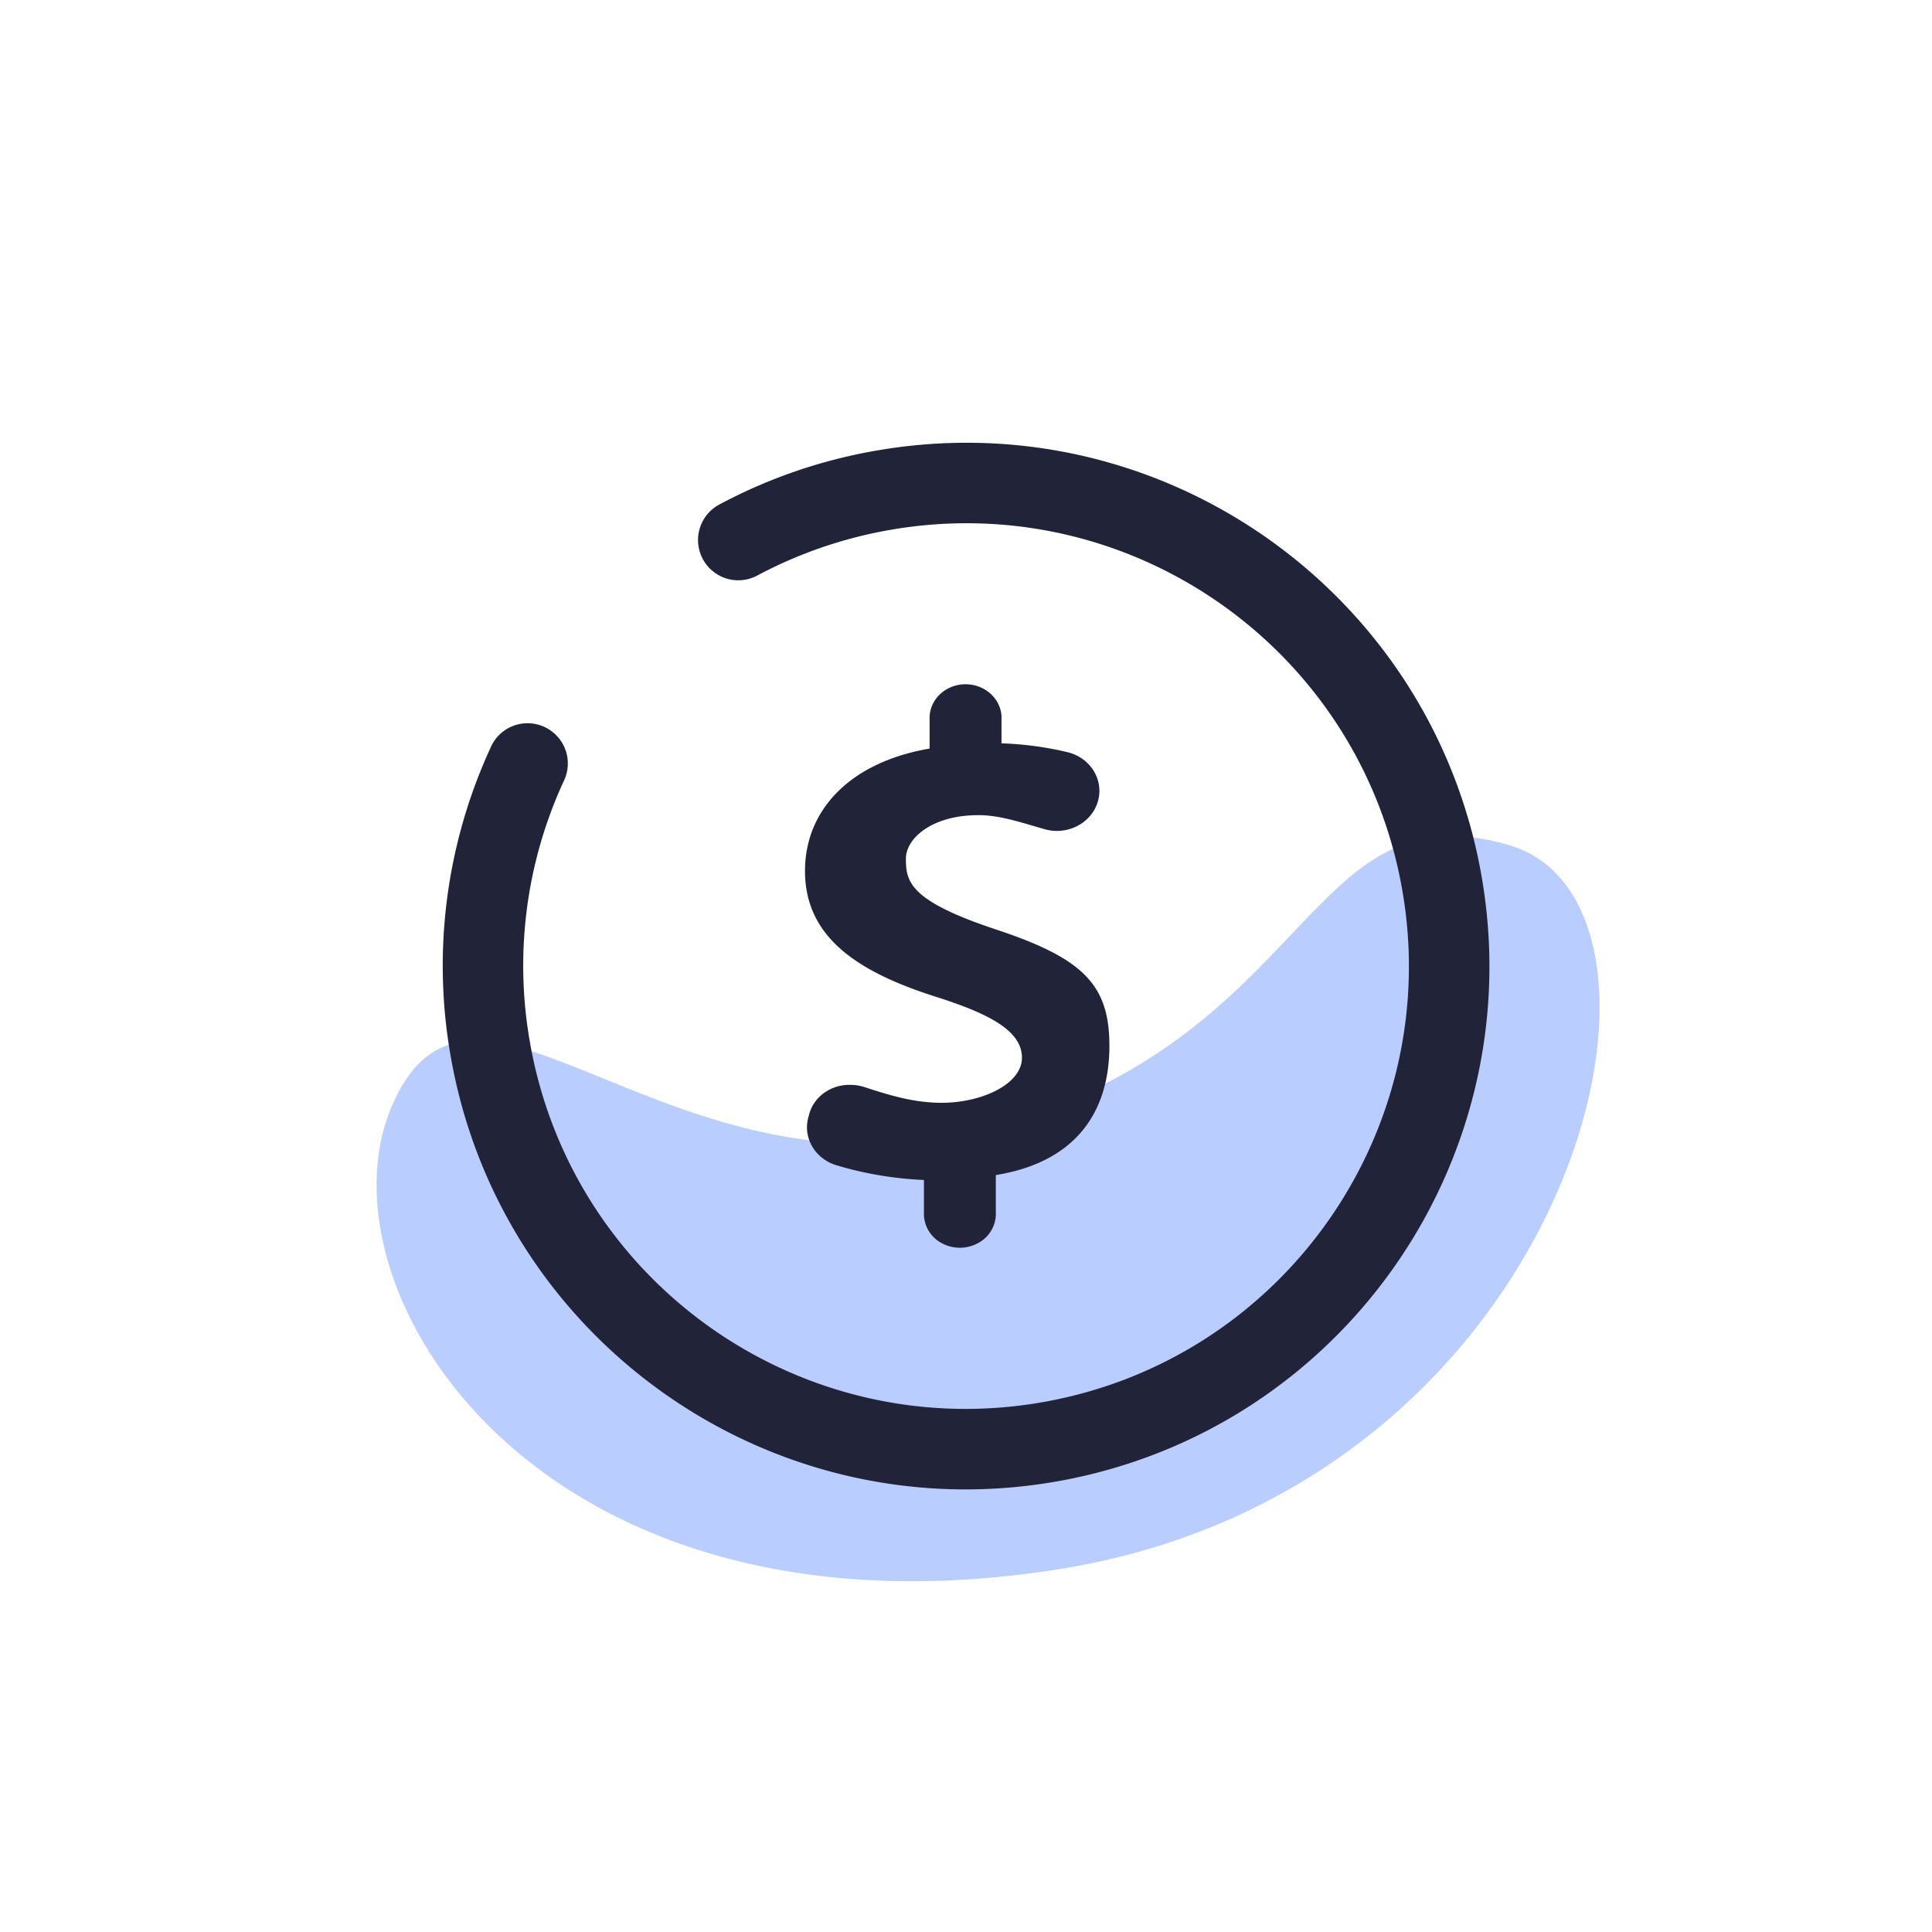 <svg xmlns="http://www.w3.org/2000/svg" width="48" height="48"><g fill="none" fill-rule="evenodd"><path fill="#B9CEFE" fill-rule="nonzero" d="M9.736 27.479c2.058-4.78 6.927 2.764 14.94.521 8.014-2.243 7.764-8.5 12.827-7s1.631 16-11.277 18c-12.91 2-18.436-7-16.49-11.521z"/><path fill="#212338" d="M23.281 24.774C21.33 24.158 20 23.3 20 21.638c0-1.508 1.112-2.7 3.096-3.04v-.81c.03-.443.421-.788.893-.788.472 0 .863.345.893.787v.681a8.243 8.243 0 0 1 1.662.225c.509.135.833.602.76 1.094-.073.492-.521.858-1.05.857-.098 0-.195-.014-.29-.04-.522-.147-1.107-.353-1.653-.352-1.184 0-1.804.596-1.804 1.076 0 .566.068 1.045 2.234 1.763 2.165.718 2.822 1.368 2.822 2.893 0 1.525-.726 2.869-2.822 3.21v.912a.828.828 0 0 1-.43.772.944.944 0 0 1-.927 0 .828.828 0 0 1-.429-.772v-.79a8.904 8.904 0 0 1-2.173-.365c-.532-.16-.839-.683-.699-1.191l.022-.082c.118-.43.534-.73 1.007-.725a1.15 1.15 0 0 1 .362.054c.64.21 1.233.389 1.91.392 1.025 0 2.006-.47 2.006-1.12 0-.65-.762-1.076-2.109-1.505zm-11.09-6.206a1 1 0 1 1 1.816.837 10.943 10.943 0 0 0-.838 6.507c1.055 5.983 6.76 9.978 12.743 8.923 5.983-1.055 9.978-6.76 8.923-12.743-1.055-5.983-6.76-9.978-12.743-8.923a11.014 11.014 0 0 0-3.278 1.13 1 1 0 0 1-.943-1.764 12.905 12.905 0 0 1 3.874-1.335c7.07-1.247 13.813 3.474 15.06 10.545 1.246 7.07-3.475 13.813-10.546 15.06C19.19 38.05 12.446 33.33 11.2 26.26a12.943 12.943 0 0 1 .992-7.692z"/></g></svg>